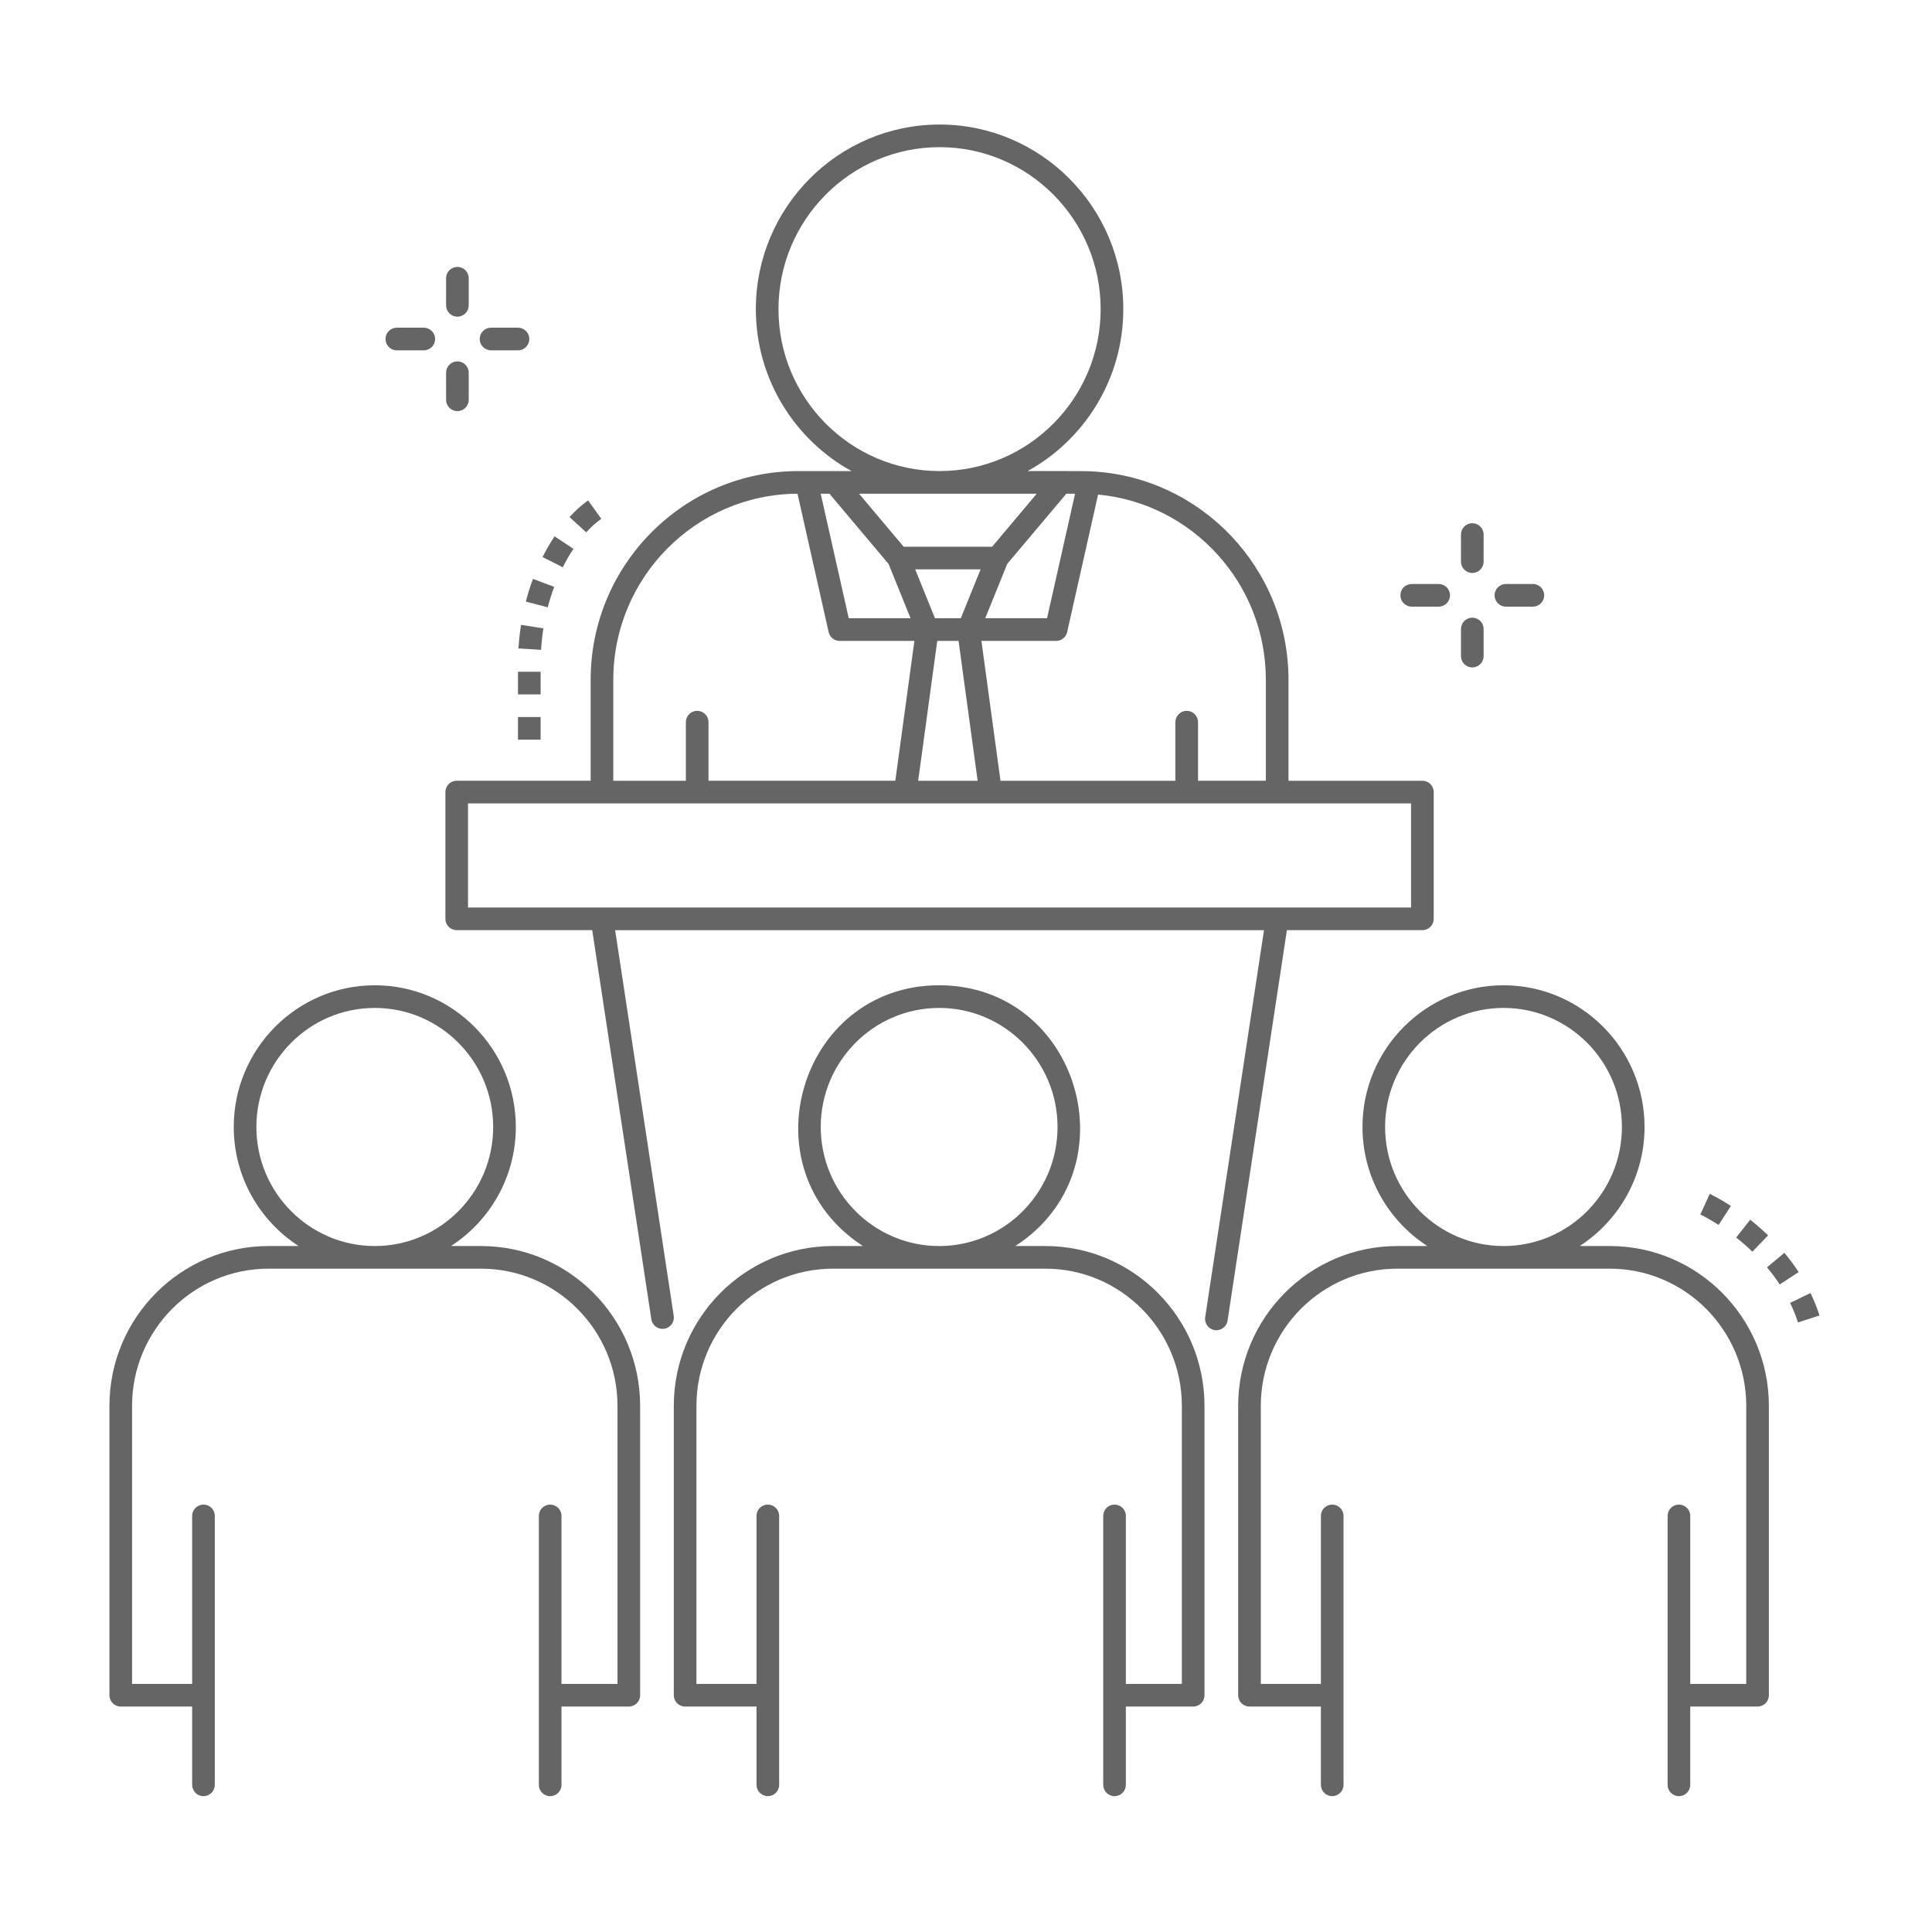 <?xml version="1.0" encoding="utf-8"?>
<!-- Generator: Adobe Illustrator 24.0.0, SVG Export Plug-In . SVG Version: 6.00 Build 0)  -->
<svg version="1.1" id="Icon_Set" xmlns="http://www.w3.org/2000/svg" xmlns:xlink="http://www.w3.org/1999/xlink" x="0px" y="0px"
	 viewBox="0 0 256 256" enable-background="new 0 0 256 256" xml:space="preserve">
<g>
	<path fill="#646564" d="M188.474,123.25c0.828,0,1.5-0.672,1.5-1.5v-16.795c0-0.828-0.672-1.5-1.5-1.5h-17.742V90.072
		c0-14.756-11.562-26.849-26.06-27.613c-0.267-0.063-8.232-0.039-8.506-0.039c7.548-4.159,12.677-12.218,12.677-21.46
		c0-13.487-10.921-24.459-24.345-24.459s-24.345,10.973-24.345,24.459c0,9.242,5.129,17.302,12.677,21.46c0,0-6.515,0-7.048,0
		c-15.173,0-27.518,12.405-27.518,27.652v13.382H60.516c-0.828,0-1.5,0.672-1.5,1.5v16.795c0,0.828,0.672,1.5,1.5,1.5h17.958
		l7.833,51.559c0.124,0.819,0.889,1.382,1.708,1.258l0.001,0c0.819-0.124,1.382-0.889,1.258-1.708l-7.764-51.103h85.977
		l-7.793,51.283c-0.124,0.819,0.439,1.584,1.257,1.708l0.001,0c0.819,0.125,1.584-0.439,1.708-1.258l7.862-51.739H188.474z
		 M145.503,65.531c12.449,1.165,22.228,11.724,22.228,24.541v13.382h-8.987V95.69c0-0.828-0.672-1.5-1.5-1.5l0,0
		c-0.828,0-1.5,0.672-1.5,1.5v7.765H132.57l-2.527-18.532h9.896c0.702,0,1.31-0.486,1.464-1.171L145.503,65.531z M141.294,65.42
		h1.159l-3.714,16.502h-8.191l2.914-7.198L141.294,65.42z M137.373,65.42l-5.91,7.022h-11.723l-5.91-7.022H137.373z M127.311,81.922
		h-3.42l-2.624-6.48h8.667L127.311,81.922z M129.542,103.455h-7.879l2.527-18.53h2.825L129.542,103.455z M103.153,40.959
		c0-11.833,9.575-21.459,21.345-21.459s21.345,9.626,21.345,21.459c0,11.833-9.575,21.459-21.345,21.459
		S103.153,52.792,103.153,40.959z M109.907,65.42l7.832,9.305l2.915,7.197h-8.192l-3.714-16.502H109.907z M81.265,90.072
		c0-13.557,10.94-24.59,24.409-24.65l4.124,18.329c0.154,0.685,0.762,1.171,1.464,1.171h9.901l-2.528,18.532H93.88V95.69
		c0-0.828-0.672-1.5-1.5-1.5l0,0c-0.828,0-1.5,0.672-1.5,1.5v7.765h-9.615V90.072z M62.016,120.25v-13.795
		c24.407,0,101.249,0,124.958,0v13.795H62.016z"/>
	<path fill="#646564" d="M63.741,165.106h-3.984c5.161-3.345,8.593-9.16,8.593-15.776c0-10.354-8.384-18.776-18.689-18.776
		c-10.305,0-18.688,8.423-18.688,18.776c0,6.616,3.432,12.431,8.592,15.776H35.58c-11.624,0-21.08,9.501-21.08,21.179v38.343
		c0,0.828,0.672,1.5,1.5,1.5h9.461V236.5c0,0.828,0.672,1.5,1.5,1.5h0c0.828,0,1.5-0.672,1.5-1.5v-35.634c0-0.828-0.672-1.5-1.5-1.5
		h0c-0.828,0-1.5,0.672-1.5,1.5v22.262H17.5v-36.843c0-10.024,8.11-18.179,18.08-18.179h28.161c9.97,0,18.08,8.155,18.08,18.179
		v36.843H74.4v-22.262c0-0.828-0.672-1.5-1.5-1.5l0,0c-0.828,0-1.5,0.672-1.5,1.5V236.5c0,0.828,0.672,1.5,1.5,1.5l0,0
		c0.828,0,1.5-0.672,1.5-1.5v-10.372h8.921c0.828,0,1.5-0.672,1.5-1.5v-38.343C84.821,174.607,75.365,165.106,63.741,165.106z
		 M33.972,149.331c0-8.699,7.038-15.776,15.688-15.776c8.651,0,15.689,7.077,15.689,15.776c0,8.699-7.038,15.776-15.689,15.776
		C41.01,165.106,33.972,158.029,33.972,149.331z"/>
	<path fill="#646564" d="M138.522,165.106h-3.984c15.677-10.162,8.431-34.552-10.097-34.552c-18.539,0-25.761,24.398-10.096,34.552
		h-3.984c-11.624,0-21.08,9.501-21.08,21.179v38.343c0,0.828,0.672,1.5,1.5,1.5h9.461V236.5c0,0.828,0.672,1.5,1.5,1.5l0,0
		c0.828,0,1.5-0.672,1.5-1.5v-35.634c0-0.828-0.672-1.5-1.5-1.5l0,0c-0.828,0-1.5,0.672-1.5,1.5v22.262h-7.961v-36.843
		c0-10.024,8.11-18.179,18.08-18.179h28.161c9.97,0,18.08,8.155,18.08,18.179v36.843h-7.42v-22.262c0-0.828-0.672-1.5-1.5-1.5l0,0
		c-0.828,0-1.5,0.672-1.5,1.5V236.5c0,0.828,0.672,1.5,1.5,1.5l0,0c0.828,0,1.5-0.672,1.5-1.5v-10.372h8.92
		c0.828,0,1.5-0.672,1.5-1.5v-38.343C159.603,174.607,150.146,165.106,138.522,165.106z M108.753,149.331
		c0-8.699,7.038-15.776,15.688-15.776c8.651,0,15.689,7.077,15.689,15.776c0,8.699-7.038,15.776-15.689,15.776
		C115.791,165.106,108.753,158.029,108.753,149.331z"/>
	<path fill="#646564" d="M213.304,165.106h-3.984c5.16-3.345,8.592-9.16,8.592-15.776c0-10.354-8.384-18.776-18.688-18.776
		c-10.306,0-18.689,8.423-18.689,18.776c0,6.616,3.432,12.431,8.593,15.776h-3.984c-11.624,0-21.08,9.501-21.08,21.179v38.343
		c0,0.828,0.672,1.5,1.5,1.5h9.461V236.5c0,0.828,0.672,1.5,1.5,1.5l0,0c0.828,0,1.5-0.672,1.5-1.5v-35.634
		c0-0.828-0.672-1.5-1.5-1.5l0,0c-0.828,0-1.5,0.672-1.5,1.5v22.262h-7.961v-36.843c0-10.024,8.11-18.179,18.08-18.179h28.161
		c9.97,0,18.08,8.155,18.08,18.179v36.843h-7.42v-22.262c0-0.828-0.672-1.5-1.5-1.5l0,0c-0.828,0-1.5,0.672-1.5,1.5V236.5
		c0,0.828,0.672,1.5,1.5,1.5l0,0c0.828,0,1.5-0.672,1.5-1.5v-10.372h8.92c0.828,0,1.5-0.672,1.5-1.5v-38.343
		C234.384,174.607,224.928,165.106,213.304,165.106z M183.534,149.331c0-8.699,7.038-15.776,15.689-15.776
		c8.65,0,15.688,7.077,15.688,15.776c0,8.699-7.038,15.776-15.688,15.776C190.572,165.106,183.534,158.029,183.534,149.331z"/>
	<path fill="#646564" d="M60.608,35.367L60.608,35.367c-0.828,0-1.5,0.672-1.5,1.5v3.591c0,0.828,0.672,1.5,1.5,1.5l0,0
		c0.828,0,1.5-0.672,1.5-1.5v-3.591C62.108,36.038,61.437,35.367,60.608,35.367z"/>
	<path fill="#646564" d="M60.608,47.883L60.608,47.883c-0.828,0-1.5,0.672-1.5,1.5v3.591c0,0.828,0.672,1.5,1.5,1.5l0,0
		c0.828,0,1.5-0.672,1.5-1.5v-3.591C62.108,48.555,61.437,47.883,60.608,47.883z"/>
	<path fill="#646564" d="M68.635,43.42h-3.571c-0.828,0-1.5,0.672-1.5,1.5l0,0c0,0.828,0.672,1.5,1.5,1.5h3.571
		c0.828,0,1.5-0.672,1.5-1.5l0,0C70.135,44.092,69.463,43.42,68.635,43.42z"/>
	<path fill="#646564" d="M56.154,43.42h-3.572c-0.828,0-1.5,0.672-1.5,1.5l0,0c0,0.828,0.672,1.5,1.5,1.5h3.572
		c0.828,0,1.5-0.672,1.5-1.5l0,0C57.654,44.092,56.983,43.42,56.154,43.42z"/>
	<path fill="#646564" d="M195.087,69.329L195.087,69.329c-0.828,0-1.5,0.672-1.5,1.5v3.591c0,0.828,0.672,1.5,1.5,1.5l0,0
		c0.828,0,1.5-0.672,1.5-1.5v-3.591C196.587,70.001,195.915,69.329,195.087,69.329z"/>
	<path fill="#646564" d="M195.087,81.846L195.087,81.846c-0.828,0-1.5,0.672-1.5,1.5v3.591c0,0.828,0.672,1.5,1.5,1.5l0,0
		c0.828,0,1.5-0.672,1.5-1.5v-3.591C196.587,82.517,195.915,81.846,195.087,81.846z"/>
	<path fill="#646564" d="M203.113,77.383h-3.572c-0.828,0-1.5,0.672-1.5,1.5l0,0c0,0.828,0.672,1.5,1.5,1.5h3.572
		c0.828,0,1.5-0.672,1.5-1.5l0,0C204.613,78.054,203.942,77.383,203.113,77.383z"/>
	<path fill="#646564" d="M190.633,77.383h-3.572c-0.828,0-1.5,0.672-1.5,1.5l0,0c0,0.828,0.672,1.5,1.5,1.5h3.572
		c0.828,0,1.5-0.672,1.5-1.5l0,0C192.133,78.054,191.461,77.383,190.633,77.383z"/>
	<path fill="#646564" d="M72.003,83.263l-2.965-0.464c-0.159,1.023-0.273,2.073-0.338,3.121l2.994,0.185
		C71.753,85.15,71.856,84.194,72.003,83.263z"/>
	<rect x="68.635" y="95.011" fill="#646564" width="3" height="3"/>
	<path fill="#646564" d="M79.671,68.743l-1.746-2.438c-0.857,0.613-1.686,1.356-2.464,2.208l2.215,2.023
		C78.313,69.838,78.984,69.235,79.671,68.743z"/>
	<path fill="#646564" d="M75.982,72.721l-2.502-1.656c-0.589,0.889-1.131,1.838-1.59,2.746l2.678,1.354
		C74.999,74.313,75.463,73.505,75.982,72.721z"/>
	<rect x="68.635" y="89.011" fill="#646564" width="3" height="3"/>
	<path fill="#646564" d="M72.58,80.471c0.239-0.925,0.527-1.837,0.854-2.71l-2.811-1.052c-0.363,0.971-0.683,1.984-0.948,3.009
		L72.58,80.471z"/>
	<path fill="#646564" d="M229.355,159.792c-1.626-1.05-2.756-1.571-2.804-1.593l-1.25,2.727c0.01,0.004,0.998,0.463,2.425,1.385
		L229.355,159.792z"/>
	<path fill="#646564" d="M234.284,163.695c-0.741-0.716-1.539-1.414-2.372-2.072l-1.861,2.354c0.755,0.597,1.478,1.228,2.147,1.876
		L234.284,163.695z"/>
	<path fill="#646564" d="M239.901,171.333l-2.701,1.305c0.406,0.841,0.756,1.712,1.041,2.591l2.854-0.925
		C240.769,173.296,240.367,172.297,239.901,171.333z"/>
	<path fill="#646564" d="M236.439,166.006l-2.301,1.924c0.61,0.73,1.176,1.493,1.681,2.267l2.512-1.639
		C237.763,167.685,237.126,166.826,236.439,166.006z"/>
</g>
</svg>
